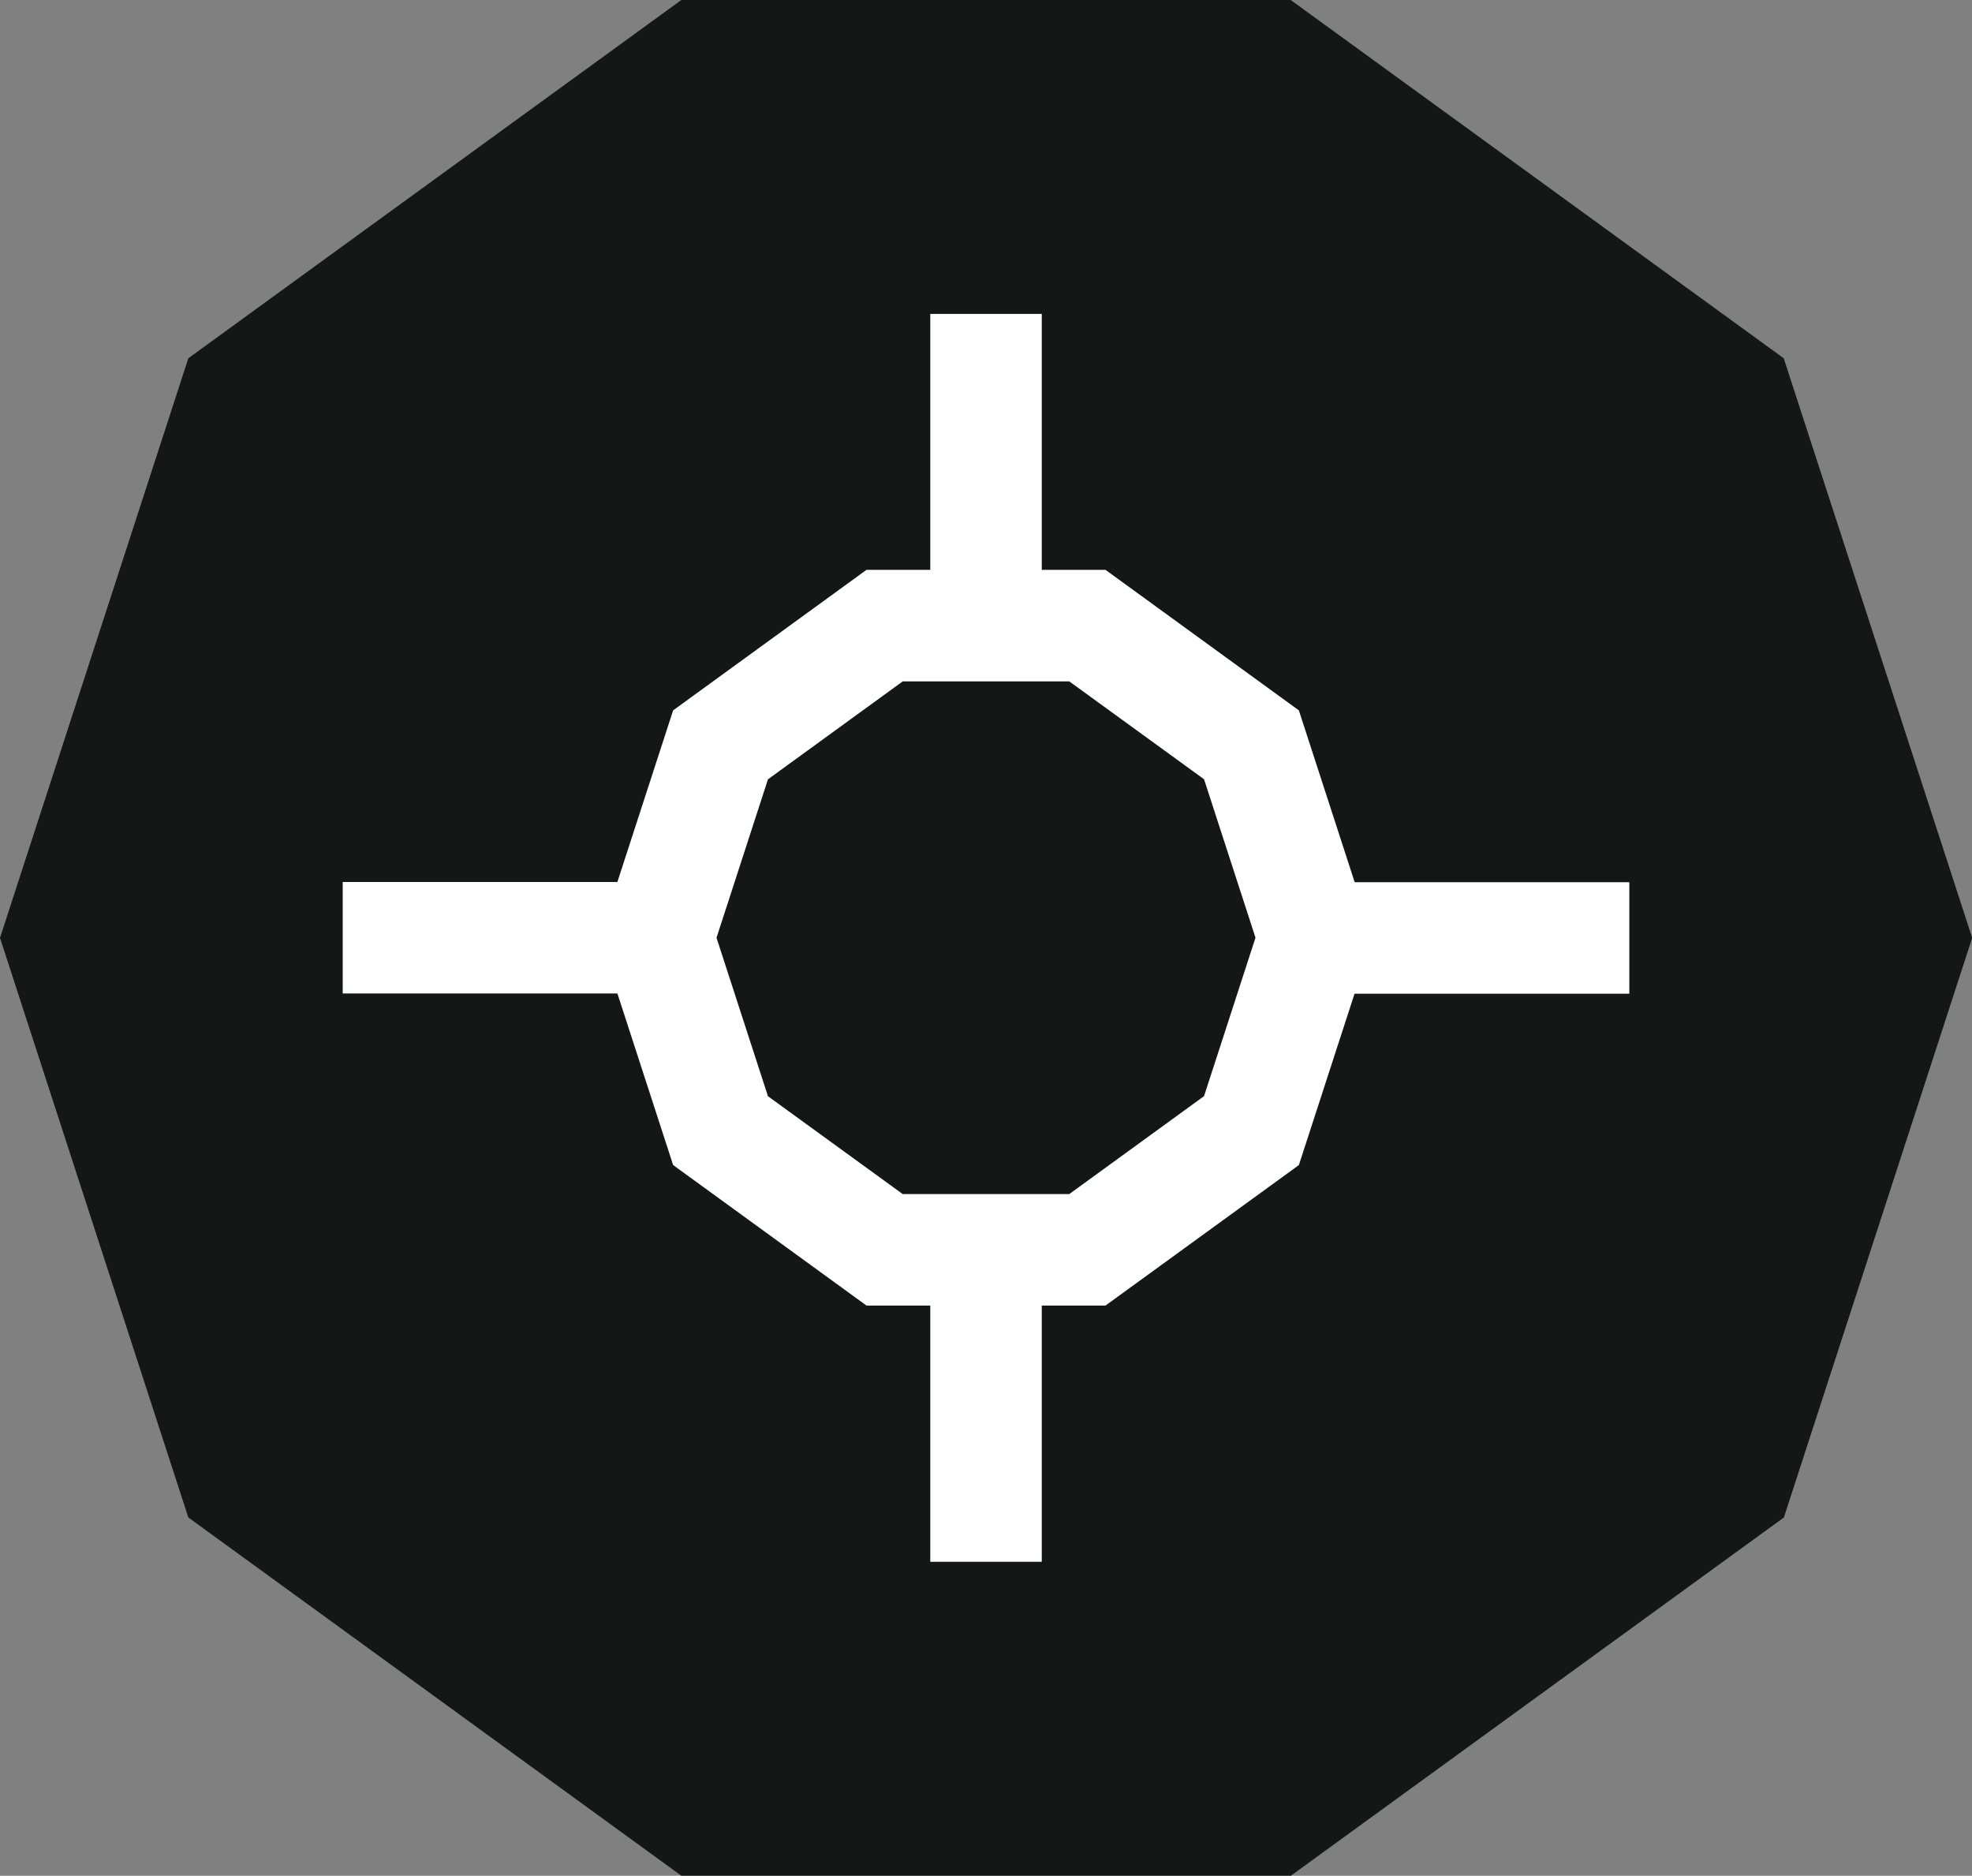 <svg xmlns="http://www.w3.org/2000/svg" width="44.647" height="42.462" viewBox="0 0 44.647 42.462">
  <rect x="0" y="0" width="44.647" height="42.462" fill="#808080" stroke="none"/>
  <g id="Group_2393" data-name="Group 2393" transform="translate(0 0)">
    <path id="Path_4385" data-name="Path 4385" d="M15.426,0,4.264,8.11,0,21.231,4.264,34.352l11.162,8.11h13.8l11.162-8.11,4.263-13.121L40.384,8.11,29.222,0Z" fill="#151616"/>
    <path id="Path_4386" data-name="Path 4386" d="M59.85,62.666H54.439l-4.378-3.181-1.672-5.147,1.672-5.146,4.378-3.181H59.85l4.378,3.181L65.9,54.339l-1.672,5.147Zm-4.591-2.524H59.03l3.051-2.217,1.165-3.587-1.165-3.587L59.03,48.536H55.259l-3.051,2.217-1.165,3.587,1.165,3.587Z" transform="translate(-34.821 -33.111)" fill="#fff"/>
    <rect id="Rectangle_1240" data-name="Rectangle 1240" width="2.524" height="7.057" transform="translate(21.062 7.106)" fill="#fff"/>
    <rect id="Rectangle_1241" data-name="Rectangle 1241" width="7.136" height="2.524" transform="translate(7.759 19.966)" fill="#fff"/>
    <rect id="Rectangle_1242" data-name="Rectangle 1242" width="2.524" height="6.595" transform="translate(21.062 28.76)" fill="#fff"/>
    <rect id="Rectangle_1243" data-name="Rectangle 1243" width="7.136" height="2.524" transform="translate(29.753 19.971)" fill="#fff"/>
  </g>
</svg>
